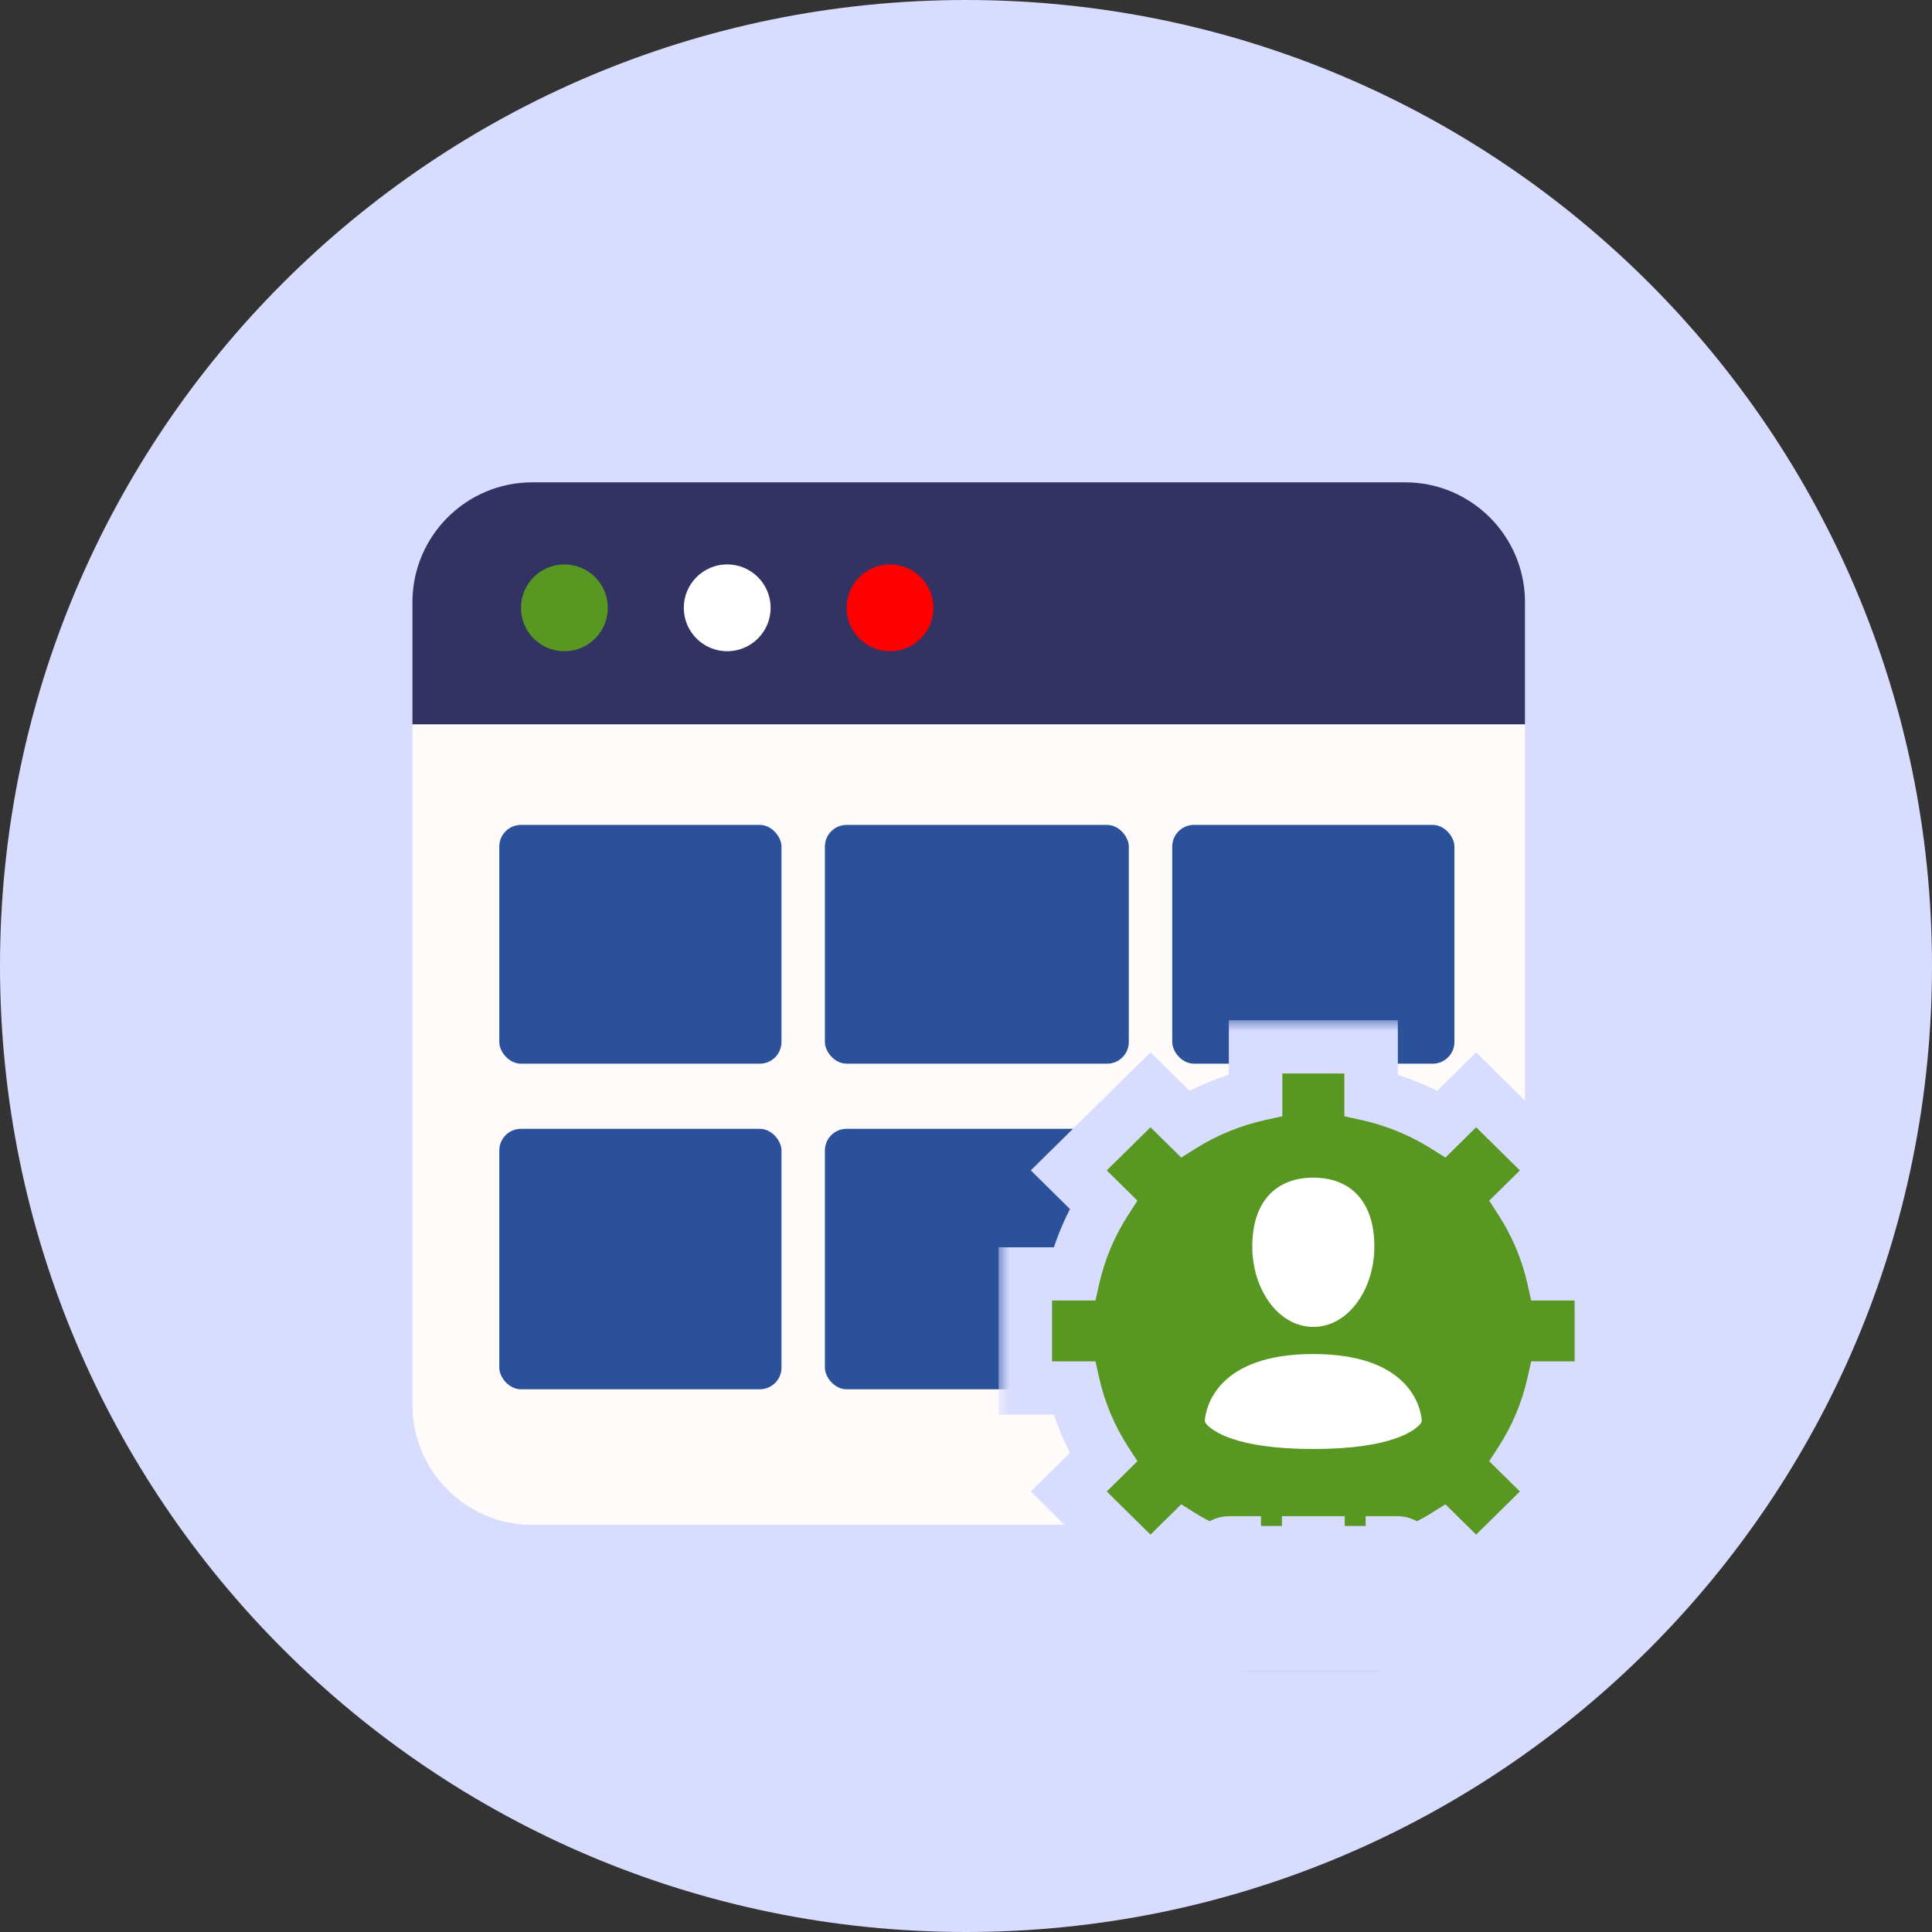 <svg width="89" height="89" viewBox="0 0 89 89" fill="none" xmlns="http://www.w3.org/2000/svg">
<rect x="0" y="0" width="89" height="89" fill="#333333" stroke="none"/>
<path d="M44.5 89C69.077 89 89 69.077 89 44.5C89 19.923 69.077 0 44.5 0C19.923 0 0 19.923 0 44.5C0 69.077 19.923 89 44.5 89Z" fill="#D8DCFF"/>
<g clip-path="url(#clip0_1134_1523)">
<path d="M68.747 31.865H20.503C19.67 31.865 19 32.535 19 33.367V64.725C19 67.771 21.479 70.244 24.519 70.244H59.096C59.495 70.244 59.876 70.088 60.16 69.805L69.811 60.154C70.094 59.871 70.25 59.489 70.25 59.091V33.367C70.25 32.541 69.58 31.865 68.747 31.865Z" fill="#FEFBFA"/>
<path d="M64.725 22.219H24.519C21.479 22.219 19 24.692 19 27.738V33.367H70.25V27.738C70.25 24.692 67.771 22.219 64.731 22.219H64.725Z" fill="#333363"/>
<circle cx="26" cy="28" r="2" fill="#589721"/>
<circle cx="33.5" cy="28" r="2" fill="white"/>
<circle cx="41" cy="28" r="2" fill="#FF0000"/>
<rect x="23" y="38" width="13" height="11" rx="1" fill="#2C519B"/>
<rect x="38" y="38" width="14" height="11" rx="1" fill="#2C519B"/>
<rect x="54" y="38" width="13" height="11" rx="1" fill="#2C519B"/>
<rect x="23" y="52" width="13" height="12" rx="1" fill="#2C519B"/>
<rect x="38" y="52" width="14" height="12" rx="1" fill="#2C519B"/>
<rect x="54" y="52" width="13" height="12" rx="1" fill="#2C519B"/>
</g>
<g clip-path="url(#clip1_1134_1523)">
<path d="M65.37 70.508H55.633V69.059C55.633 67.556 55.041 66.049 53.968 64.815C52.587 63.229 51.834 61.198 51.846 59.095C51.873 54.565 55.572 50.71 60.092 50.501C62.487 50.393 64.752 51.237 66.478 52.886C68.206 54.536 69.157 56.759 69.157 59.147C69.157 61.268 68.379 63.309 66.966 64.894C65.937 66.047 65.37 67.525 65.37 69.055V70.508Z" fill="#F9BA48"/>
<mask id="path-14-outside-1_1134_1523" maskUnits="userSpaceOnUse" x="46" y="47" width="29" height="31" fill="black">
<rect fill="white" x="46" y="47" width="29" height="31"/>
<path d="M74 64.164V58.459H71.704C71.433 57.425 71.019 56.439 70.467 55.518L72.091 53.915L68.001 49.882L66.376 51.484C65.441 50.94 64.442 50.53 63.393 50.264V48H57.607V50.264C56.558 50.531 55.559 50.94 54.624 51.484L52.999 49.882L48.909 53.915L50.533 55.518C49.981 56.439 49.566 57.425 49.297 58.459H47V64.164H49.297C49.566 65.198 49.981 66.184 50.533 67.105L48.909 68.707L52.999 72.741L54.625 71.138C54.815 71.247 55.02 71.353 55.234 71.459C55.211 71.559 55.196 71.663 55.196 71.77C55.196 72.277 55.467 72.72 55.872 72.973C55.752 73.18 55.678 73.417 55.678 73.672C55.678 74.178 55.949 74.621 56.354 74.874C56.234 75.082 56.16 75.319 56.16 75.574C56.16 76.36 56.809 77 57.607 77H63.393C64.19 77 64.839 76.36 64.839 75.574C64.839 75.319 64.765 75.082 64.646 74.874C65.05 74.621 65.321 74.178 65.321 73.672C65.321 73.417 65.247 73.18 65.128 72.973C65.532 72.72 65.803 72.277 65.803 71.77C65.803 71.663 65.789 71.559 65.766 71.459C65.979 71.353 66.185 71.246 66.375 71.138L68 72.74L72.091 68.707L70.467 67.105C71.019 66.183 71.434 65.197 71.703 64.163H74V64.164H74ZM56.643 72.246C56.377 72.246 56.161 72.033 56.161 71.77C56.161 71.508 56.377 71.295 56.643 71.295H64.357C64.623 71.295 64.839 71.508 64.839 71.77C64.839 72.033 64.623 72.246 64.357 72.246H63.875H57.125H56.643ZM64.357 73.672C64.357 73.934 64.141 74.147 63.875 74.147H63.393H57.607H57.125C56.859 74.147 56.643 73.934 56.643 73.672C56.643 73.409 56.859 73.197 57.125 73.197H63.875C64.141 73.197 64.357 73.409 64.357 73.672ZM63.393 76.049H57.607C57.341 76.049 57.125 75.836 57.125 75.574C57.125 75.311 57.341 75.098 57.607 75.098H63.393C63.659 75.098 63.875 75.311 63.875 75.574C63.875 75.836 63.659 76.049 63.393 76.049Z"/>
</mask>
<path d="M74 64.164V58.459H71.704C71.433 57.425 71.019 56.439 70.467 55.518L72.091 53.915L68.001 49.882L66.376 51.484C65.441 50.94 64.442 50.53 63.393 50.264V48H57.607V50.264C56.558 50.531 55.559 50.94 54.624 51.484L52.999 49.882L48.909 53.915L50.533 55.518C49.981 56.439 49.566 57.425 49.297 58.459H47V64.164H49.297C49.566 65.198 49.981 66.184 50.533 67.105L48.909 68.707L52.999 72.741L54.625 71.138C54.815 71.247 55.02 71.353 55.234 71.459C55.211 71.559 55.196 71.663 55.196 71.77C55.196 72.277 55.467 72.72 55.872 72.973C55.752 73.18 55.678 73.417 55.678 73.672C55.678 74.178 55.949 74.621 56.354 74.874C56.234 75.082 56.16 75.319 56.16 75.574C56.16 76.36 56.809 77 57.607 77H63.393C64.19 77 64.839 76.36 64.839 75.574C64.839 75.319 64.765 75.082 64.646 74.874C65.05 74.621 65.321 74.178 65.321 73.672C65.321 73.417 65.247 73.18 65.128 72.973C65.532 72.72 65.803 72.277 65.803 71.77C65.803 71.663 65.789 71.559 65.766 71.459C65.979 71.353 66.185 71.246 66.375 71.138L68 72.74L72.091 68.707L70.467 67.105C71.019 66.183 71.434 65.197 71.703 64.163H74V64.164H74ZM56.643 72.246C56.377 72.246 56.161 72.033 56.161 71.77C56.161 71.508 56.377 71.295 56.643 71.295H64.357C64.623 71.295 64.839 71.508 64.839 71.77C64.839 72.033 64.623 72.246 64.357 72.246H63.875H57.125H56.643ZM64.357 73.672C64.357 73.934 64.141 74.147 63.875 74.147H63.393H57.607H57.125C56.859 74.147 56.643 73.934 56.643 73.672C56.643 73.409 56.859 73.197 57.125 73.197H63.875C64.141 73.197 64.357 73.409 64.357 73.672ZM63.393 76.049H57.607C57.341 76.049 57.125 75.836 57.125 75.574C57.125 75.311 57.341 75.098 57.607 75.098H63.393C63.659 75.098 63.875 75.311 63.875 75.574C63.875 75.836 63.659 76.049 63.393 76.049Z" fill="#589721"/>
<path d="M70.853 63.585L70.365 63.475L70.365 63.476L70.853 63.585ZM69.451 66.921L69.031 66.65L69.03 66.65L69.451 66.921ZM69.243 67.243L68.823 66.972L68.602 67.313L68.892 67.599L69.243 67.243ZM70.728 68.707L71.079 69.063L71.44 68.707L71.079 68.351L70.728 68.707ZM68.001 71.396L67.65 71.752L68.001 72.098L68.352 71.752L68.001 71.396ZM66.515 69.932L66.866 69.576L66.585 69.298L66.25 69.508L66.515 69.932ZM66.189 70.137L65.923 69.713L65.922 69.714L66.189 70.137ZM65.243 70.651L64.938 71.047L65.183 71.236L65.461 71.1L65.243 70.651ZM55.758 70.65L55.539 71.1L55.817 71.236L56.062 71.047L55.758 70.65ZM54.811 70.136L55.078 69.713L55.077 69.713L54.811 70.136ZM54.485 69.932L54.751 69.508L54.415 69.298L54.134 69.576L54.485 69.932ZM52.999 71.396L52.648 71.752L52.999 72.098L53.35 71.752L52.999 71.396ZM50.272 68.707L49.921 68.351L49.56 68.707L49.921 69.063L50.272 68.707ZM51.757 67.242L52.108 67.598L52.398 67.313L52.177 66.971L51.757 67.242ZM51.55 66.921L51.97 66.649L51.969 66.649L51.55 66.921ZM50.148 63.585L50.635 63.475L50.635 63.475L50.148 63.585ZM50.063 63.213L50.551 63.103L50.463 62.713H50.063V63.213ZM47.964 63.213H47.464V63.713H47.964V63.213ZM47.964 59.41V58.91H47.464V59.41H47.964ZM50.063 59.41V59.91H50.463L50.551 59.52L50.063 59.41ZM50.148 59.037L50.635 59.147L50.635 59.147L50.148 59.037ZM51.55 55.702L51.97 55.973L51.97 55.973L51.55 55.702ZM51.757 55.38L52.177 55.651L52.398 55.309L52.108 55.024L51.757 55.38ZM50.272 53.915L49.921 53.559L49.56 53.915L49.921 54.272L50.272 53.915ZM52.999 51.227L53.35 50.87L52.999 50.524L52.648 50.87L52.999 51.227ZM54.485 52.691L54.134 53.047L54.415 53.325L54.751 53.114L54.485 52.691ZM54.811 52.486L55.077 52.91L55.077 52.909L54.811 52.486ZM58.194 51.103L58.301 51.592L58.301 51.592L58.194 51.103ZM58.572 51.021L58.678 51.509L59.072 51.423V51.021H58.572ZM58.572 48.951V48.451H58.072V48.951H58.572ZM62.429 48.951H62.929V48.451H62.429V48.951ZM62.429 51.021H61.929V51.423L62.322 51.509L62.429 51.021ZM62.806 51.103L62.699 51.592L62.699 51.592L62.806 51.103ZM66.189 52.486L65.923 52.909L65.923 52.91L66.189 52.486ZM66.515 52.691L66.25 53.114L66.585 53.325L66.866 53.047L66.515 52.691ZM68.001 51.227L68.352 50.87L68.001 50.524L67.65 50.87L68.001 51.227ZM70.728 53.915L71.079 54.271L71.44 53.915L71.079 53.559L70.728 53.915ZM69.243 55.38L68.892 55.024L68.602 55.31L68.823 55.651L69.243 55.38ZM69.451 55.702L69.03 55.973L69.031 55.973L69.451 55.702ZM70.853 59.038L70.365 59.147L70.365 59.148L70.853 59.038ZM70.937 59.41L70.449 59.52L70.537 59.91H70.937V59.41ZM73.036 59.41H73.536V58.91H73.036V59.41ZM73.036 63.213V63.713H73.536V63.213H73.036ZM70.937 63.213V62.713H70.537L70.449 63.103L70.937 63.213ZM61.947 69.844H59.054V70.844H61.947V69.844ZM70.365 63.476C70.111 64.603 69.663 65.671 69.031 66.65L69.871 67.192C70.566 66.115 71.061 64.939 71.341 63.695L70.365 63.476ZM69.03 66.65L68.823 66.972L69.663 67.514L69.871 67.192L69.03 66.65ZM68.892 67.599L70.377 69.063L71.079 68.351L69.594 66.887L68.892 67.599ZM70.377 68.351L67.65 71.04L68.352 71.752L71.079 69.063L70.377 68.351ZM68.352 71.04L66.866 69.576L66.164 70.288L67.65 71.752L68.352 71.04ZM66.25 69.508L65.923 69.713L66.455 70.56L66.781 70.356L66.25 69.508ZM65.922 69.714C65.664 69.876 65.363 70.036 65.024 70.201L65.461 71.1C65.816 70.928 66.153 70.75 66.455 70.56L65.922 69.714ZM65.547 70.254C65.222 70.004 64.813 69.844 64.357 69.844V70.844C64.572 70.844 64.771 70.919 64.938 71.047L65.547 70.254ZM64.357 69.844H62.911V70.844H64.357V69.844ZM58.089 69.844H56.643V70.844H58.089V69.844ZM56.643 69.844C56.187 69.844 55.778 70.004 55.453 70.254L56.062 71.047C56.229 70.918 56.428 70.844 56.643 70.844V69.844ZM55.976 70.201C55.638 70.036 55.336 69.876 55.078 69.713L54.545 70.56C54.847 70.75 55.184 70.928 55.539 71.1L55.976 70.201ZM55.077 69.713L54.751 69.508L54.219 70.355L54.545 70.56L55.077 69.713ZM54.134 69.576L52.648 71.04L53.35 71.752L54.836 70.288L54.134 69.576ZM53.35 71.04L50.623 68.351L49.921 69.063L52.648 71.752L53.35 71.04ZM50.623 69.063L52.108 67.598L51.406 66.886L49.921 68.351L50.623 69.063ZM52.177 66.971L51.97 66.649L51.13 67.192L51.337 67.513L52.177 66.971ZM51.969 66.649C51.337 65.671 50.889 64.604 50.635 63.475L49.66 63.695C49.939 64.939 50.434 66.115 51.13 67.192L51.969 66.649ZM50.635 63.475L50.551 63.103L49.576 63.323L49.66 63.695L50.635 63.475ZM50.063 62.713H47.964V63.713H50.063V62.713ZM48.464 63.213V59.41H47.464V63.213H48.464ZM47.964 59.91H50.063V58.91H47.964V59.91ZM50.551 59.52L50.635 59.147L49.66 58.927L49.576 59.3L50.551 59.52ZM50.635 59.147C50.889 58.019 51.337 56.952 51.97 55.973L51.13 55.43C50.434 56.507 49.939 57.684 49.66 58.928L50.635 59.147ZM51.97 55.973L52.177 55.651L51.337 55.109L51.13 55.431L51.97 55.973ZM52.108 55.024L50.623 53.559L49.921 54.272L51.406 55.736L52.108 55.024ZM50.623 54.272L53.35 51.583L52.648 50.87L49.921 53.559L50.623 54.272ZM52.648 51.583L54.134 53.047L54.836 52.335L53.35 50.87L52.648 51.583ZM54.751 53.114L55.077 52.91L54.545 52.062L54.219 52.267L54.751 53.114ZM55.077 52.909C56.07 52.285 57.154 51.843 58.301 51.592L58.087 50.615C56.828 50.89 55.636 51.377 54.545 52.063L55.077 52.909ZM58.301 51.592L58.678 51.509L58.464 50.532L58.087 50.615L58.301 51.592ZM59.072 51.021V48.951H58.072V51.021H59.072ZM58.572 49.451H62.429V48.451H58.572V49.451ZM61.929 48.951V51.021H62.929V48.951H61.929ZM62.322 51.509L62.699 51.592L62.913 50.615L62.536 50.532L62.322 51.509ZM62.699 51.592C63.846 51.843 64.93 52.285 65.923 52.909L66.455 52.063C65.364 51.377 64.172 50.89 62.913 50.615L62.699 51.592ZM65.923 52.91L66.25 53.114L66.781 52.267L66.455 52.062L65.923 52.91ZM66.866 53.047L68.352 51.583L67.65 50.87L66.164 52.335L66.866 53.047ZM67.65 51.583L70.377 54.272L71.079 53.559L68.352 50.87L67.65 51.583ZM70.377 53.559L68.892 55.024L69.594 55.736L71.079 54.271L70.377 53.559ZM68.823 55.651L69.03 55.973L69.871 55.431L69.663 55.109L68.823 55.651ZM69.031 55.973C69.663 56.952 70.111 58.019 70.365 59.147L71.341 58.928C71.061 57.684 70.566 56.507 69.871 55.431L69.031 55.973ZM70.365 59.148L70.449 59.52L71.424 59.3L71.34 58.928L70.365 59.148ZM70.937 59.91H73.036V58.91H70.937V59.91ZM72.536 59.41V63.213H73.536V59.41H72.536ZM73.036 62.713H70.937V63.713H73.036V62.713ZM70.449 63.103L70.365 63.475L71.34 63.695L71.424 63.323L70.449 63.103ZM74 64.164V65.164H75V64.164H74ZM74 58.459H75V57.459H74V58.459ZM71.704 58.459L70.736 58.712L70.931 59.459H71.704V58.459ZM70.467 55.518L69.765 54.806L69.205 55.358L69.609 56.032L70.467 55.518ZM72.091 53.915L72.793 54.627L73.515 53.915L72.793 53.203L72.091 53.915ZM68.001 49.882L68.703 49.17L68.001 48.478L67.299 49.17L68.001 49.882ZM66.376 51.484L65.873 52.348L66.533 52.733L67.078 52.196L66.376 51.484ZM63.393 50.264H62.393V51.042L63.147 51.234L63.393 50.264ZM63.393 48H64.393V47H63.393V48ZM57.607 48V47H56.607V48H57.607ZM57.607 50.264L57.853 51.234L58.607 51.042V50.264H57.607ZM54.624 51.484L53.922 52.196L54.467 52.733L55.127 52.348L54.624 51.484ZM52.999 49.882L53.701 49.17L52.999 48.478L52.297 49.17L52.999 49.882ZM48.909 53.915L48.207 53.203L47.485 53.915L48.206 54.627L48.909 53.915ZM50.533 55.518L51.391 56.032L51.795 55.358L51.235 54.806L50.533 55.518ZM49.297 58.459V59.459H50.069L50.264 58.711L49.297 58.459ZM47 58.459V57.459H46V58.459H47ZM47 64.164H46V65.164H47V64.164ZM49.297 64.164L50.264 63.911L50.069 63.164H49.297V64.164ZM50.533 67.105L51.235 67.817L51.795 67.265L51.391 66.591L50.533 67.105ZM48.909 68.707L48.206 67.995L47.485 68.707L48.207 69.419L48.909 68.707ZM52.999 72.741L52.297 73.453L52.999 74.145L53.701 73.453L52.999 72.741ZM54.625 71.138L55.121 70.27L54.463 69.894L53.923 70.426L54.625 71.138ZM55.234 71.459L56.209 71.68L56.382 70.913L55.678 70.563L55.234 71.459ZM55.872 72.973L56.739 73.472L57.219 72.636L56.402 72.125L55.872 72.973ZM56.354 74.874L57.221 75.373L57.702 74.538L56.884 74.026L56.354 74.874ZM64.646 74.874L64.116 74.026L63.298 74.538L63.779 75.373L64.646 74.874ZM65.128 72.973L64.598 72.125L63.78 72.636L64.261 73.472L65.128 72.973ZM65.766 71.459L65.322 70.562L64.618 70.911L64.79 71.678L65.766 71.459ZM66.375 71.138L67.077 70.425L66.536 69.893L65.878 70.27L66.375 71.138ZM68 72.74L67.298 73.452L68.001 74.144L68.703 73.452L68 72.74ZM72.091 68.707L72.793 69.419L73.515 68.707L72.793 67.995L72.091 68.707ZM70.467 67.105L69.609 66.59L69.205 67.265L69.764 67.817L70.467 67.105ZM71.703 64.163V63.163H70.93L70.736 63.911L71.703 64.163ZM74 64.163H75V63.163H74V64.163ZM74 64.164H73V65.164H74V64.164ZM63.875 73.197V72.197V73.197ZM63.875 75.574L64.875 75.574V75.574H63.875ZM75 64.164V58.459H73V64.164H75ZM74 57.459H71.704V59.459H74V57.459ZM72.671 58.206C72.377 57.08 71.925 56.006 71.325 55.004L69.609 56.032C70.113 56.872 70.49 57.77 70.736 58.712L72.671 58.206ZM71.169 56.23L72.793 54.627L71.389 53.203L69.765 54.806L71.169 56.23ZM72.793 53.203L68.703 49.17L67.299 50.594L71.389 54.627L72.793 53.203ZM67.299 49.17L65.674 50.772L67.078 52.196L68.703 50.594L67.299 49.17ZM66.879 50.62C65.865 50.029 64.778 49.584 63.639 49.295L63.147 51.234C64.105 51.477 65.018 51.85 65.873 52.348L66.879 50.62ZM64.393 50.264V48H62.393V50.264H64.393ZM63.393 47H57.607V49H63.393V47ZM56.607 48V50.264H58.607V48H56.607ZM57.361 49.295C56.222 49.584 55.136 50.029 54.121 50.62L55.127 52.348C55.981 51.85 56.895 51.477 57.853 51.234L57.361 49.295ZM55.326 50.772L53.701 49.17L52.297 50.594L53.922 52.196L55.326 50.772ZM52.297 49.17L48.207 53.203L49.611 54.627L53.701 50.594L52.297 49.17ZM48.206 54.627L49.831 56.23L51.235 54.806L49.611 53.203L48.206 54.627ZM49.675 55.004C49.075 56.006 48.623 57.08 48.329 58.207L50.264 58.711C50.509 57.77 50.887 56.872 51.391 56.032L49.675 55.004ZM49.297 57.459H47V59.459H49.297V57.459ZM46 58.459V64.164H48V58.459H46ZM47 65.164H49.297V63.164H47V65.164ZM48.329 64.416C48.623 65.543 49.075 66.617 49.675 67.619L51.391 66.591C50.887 65.751 50.51 64.853 50.264 63.911L48.329 64.416ZM49.831 66.393L48.206 67.995L49.611 69.419L51.235 67.817L49.831 66.393ZM48.207 69.419L52.297 73.453L53.701 72.029L49.611 67.995L48.207 69.419ZM53.701 73.453L55.327 71.85L53.923 70.426L52.297 72.028L53.701 73.453ZM54.129 72.007C54.342 72.128 54.566 72.244 54.789 72.355L55.678 70.563C55.474 70.462 55.288 70.365 55.121 70.27L54.129 72.007ZM54.258 71.239C54.223 71.394 54.196 71.573 54.196 71.77H56.196C56.196 71.753 56.199 71.725 56.209 71.68L54.258 71.239ZM54.196 71.77C54.196 72.645 54.666 73.398 55.342 73.821L56.402 72.125C56.269 72.042 56.196 71.908 56.196 71.77H54.196ZM55.005 72.474C54.81 72.812 54.678 73.219 54.678 73.672H56.678C56.678 73.615 56.694 73.549 56.739 73.472L55.005 72.474ZM54.678 73.672C54.678 74.547 55.148 75.3 55.824 75.722L56.884 74.026C56.751 73.943 56.678 73.81 56.678 73.672H54.678ZM55.487 74.376C55.292 74.714 55.16 75.121 55.16 75.574H57.16C57.16 75.516 57.176 75.45 57.221 75.373L55.487 74.376ZM55.16 75.574C55.16 76.926 56.271 78 57.607 78V76C57.349 76 57.16 75.794 57.16 75.574H55.16ZM57.607 78H63.393V76H57.607V78ZM63.393 78C64.729 78 65.839 76.926 65.839 75.574H63.839C63.839 75.794 63.651 76 63.393 76V78ZM65.839 75.574C65.839 75.121 65.707 74.714 65.513 74.376L63.779 75.373C63.823 75.45 63.839 75.516 63.839 75.574H65.839ZM65.176 75.722C65.852 75.3 66.321 74.547 66.321 73.672H64.321C64.321 73.81 64.249 73.943 64.116 74.026L65.176 75.722ZM66.321 73.672C66.321 73.219 66.189 72.812 65.995 72.474L64.261 73.472C64.305 73.549 64.321 73.615 64.321 73.672H66.321ZM65.658 73.821C66.334 73.398 66.803 72.645 66.803 71.77H64.803C64.803 71.908 64.731 72.042 64.598 72.125L65.658 73.821ZM66.803 71.77C66.803 71.573 66.777 71.394 66.742 71.239L64.79 71.678C64.801 71.725 64.803 71.753 64.803 71.77H66.803ZM66.21 72.355C66.433 72.244 66.657 72.128 66.871 72.005L65.878 70.27C65.712 70.365 65.526 70.462 65.322 70.562L66.21 72.355ZM65.673 71.85L67.298 73.452L68.702 72.028L67.077 70.425L65.673 71.85ZM68.703 73.452L72.793 69.419L71.389 67.995L67.298 72.028L68.703 73.452ZM72.793 67.995L71.169 66.393L69.764 67.817L71.389 69.419L72.793 67.995ZM71.324 67.619C71.925 66.617 72.377 65.542 72.671 64.416L70.736 63.911C70.49 64.852 70.113 65.75 69.609 66.59L71.324 67.619ZM71.703 65.163H74V63.163H71.703V65.163ZM73 64.163V64.164H75V64.163H73ZM74 65.164H74V63.164H74V65.164ZM56.643 71.246C56.916 71.246 57.161 71.467 57.161 71.77H55.161C55.161 72.598 55.838 73.246 56.643 73.246V71.246ZM57.161 71.77C57.161 72.073 56.916 72.295 56.643 72.295V70.295C55.838 70.295 55.161 70.942 55.161 71.77H57.161ZM56.643 72.295H64.357V70.295H56.643V72.295ZM64.357 72.295C64.084 72.295 63.839 72.073 63.839 71.77H65.839C65.839 70.942 65.162 70.295 64.357 70.295V72.295ZM63.839 71.77C63.839 71.467 64.084 71.246 64.357 71.246V73.246C65.162 73.246 65.839 72.598 65.839 71.77H63.839ZM64.357 71.246H63.875V73.246H64.357V71.246ZM63.875 71.246H57.125V73.246H63.875V71.246ZM57.125 71.246H56.643V73.246H57.125V71.246ZM63.357 73.672C63.357 73.369 63.602 73.147 63.875 73.147V75.147C64.68 75.147 65.357 74.5 65.357 73.672H63.357ZM63.875 73.147H63.393V75.147H63.875V73.147ZM63.393 73.147H57.607V75.147H63.393V73.147ZM57.607 73.147H57.125V75.147H57.607V73.147ZM57.125 73.147C57.398 73.147 57.643 73.369 57.643 73.672H55.643C55.643 74.5 56.32 75.147 57.125 75.147V73.147ZM57.643 73.672C57.643 73.975 57.398 74.197 57.125 74.197V72.197C56.32 72.197 55.643 72.844 55.643 73.672H57.643ZM57.125 74.197H63.875V72.197H57.125V74.197ZM63.875 74.197C63.602 74.197 63.357 73.975 63.357 73.672H65.357C65.357 72.844 64.68 72.197 63.875 72.197V74.197ZM63.393 75.049H57.607V77.049H63.393V75.049ZM57.607 75.049C57.88 75.049 58.125 75.27 58.125 75.574H56.125C56.125 76.401 56.802 77.049 57.607 77.049V75.049ZM58.125 75.574C58.125 75.877 57.88 76.098 57.607 76.098V74.098C56.802 74.098 56.125 74.746 56.125 75.574H58.125ZM57.607 76.098H63.393V74.098H57.607V76.098ZM63.393 76.098C63.12 76.098 62.875 75.877 62.875 75.574H64.875C64.875 74.746 64.198 74.098 63.393 74.098V76.098ZM62.875 75.573C62.875 75.271 63.12 75.049 63.393 75.049V77.049C64.198 77.049 64.875 76.401 64.875 75.574L62.875 75.573Z" fill="#D8DCFF" mask="url(#path-14-outside-1_1134_1523)"/>
<path fill-rule="evenodd" clip-rule="evenodd" d="M63.312 57.414C63.312 59.411 62.105 61.125 60.499 61.125C58.892 61.125 57.687 59.411 57.687 57.414C57.687 55.417 58.724 54.25 60.499 54.25C62.274 54.25 63.312 55.417 63.312 57.414ZM55.563 65.589C55.803 65.875 56.84 66.75 60.499 66.75C64.159 66.75 65.194 65.875 65.435 65.589C65.458 65.562 65.474 65.53 65.484 65.496C65.494 65.462 65.496 65.426 65.492 65.391C65.437 64.84 64.94 62.375 60.499 62.375C56.058 62.375 55.562 64.84 55.506 65.391C55.502 65.426 55.504 65.462 55.514 65.496C55.524 65.53 55.54 65.561 55.563 65.589Z" fill="white"/>
</g>
<defs>
<clipPath id="clip0_1134_1523">
<rect width="51.25" height="51.25" fill="white" transform="translate(19 19)"/>
</clipPath>
<clipPath id="clip1_1134_1523">
<rect width="33" height="33" fill="white" transform="translate(44 44)"/>
</clipPath>
</defs>
</svg>

